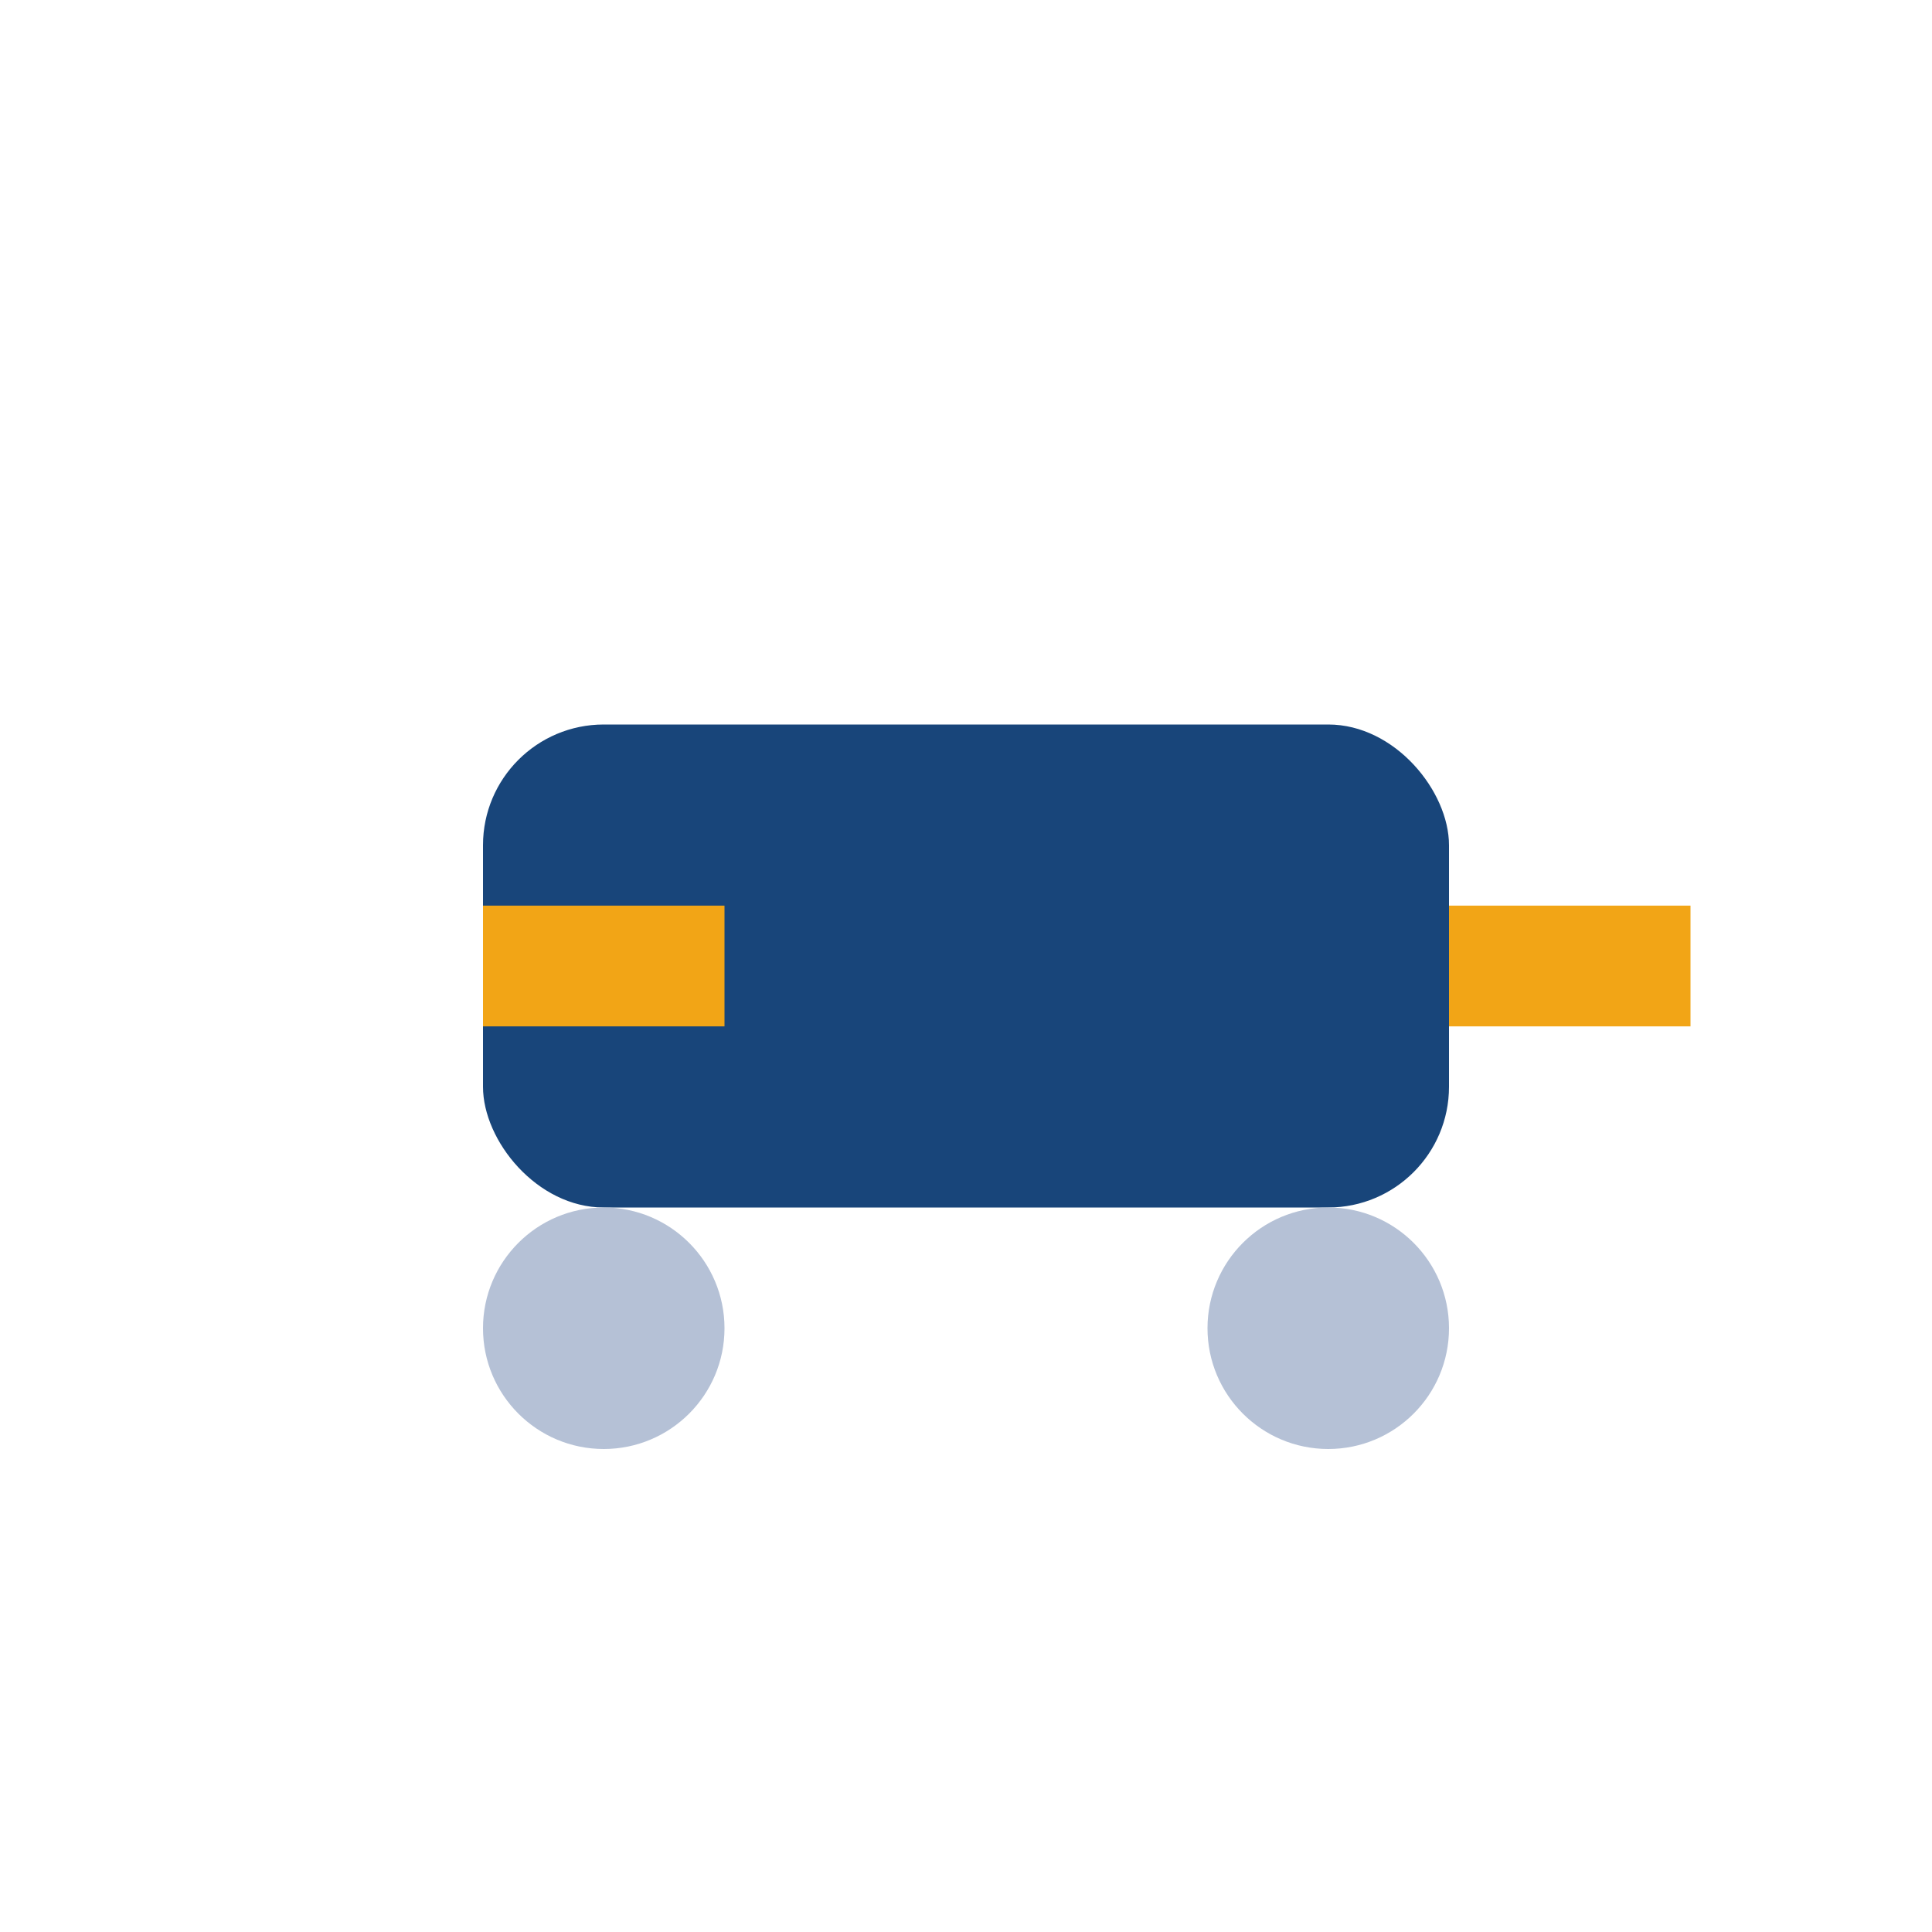 <?xml version="1.0" encoding="UTF-8"?>
<svg xmlns="http://www.w3.org/2000/svg" width="32" height="32" viewBox="0 0 32 32"><rect x="8" y="12" width="16" height="8" rx="2" fill="#18457A"/><path d="M24 16h4m-20 0h4" stroke="#F2A516" stroke-width="2"/><circle cx="10" cy="22" r="2" fill="#B5C1D6"/><circle cx="22" cy="22" r="2" fill="#B5C1D6"/></svg>
